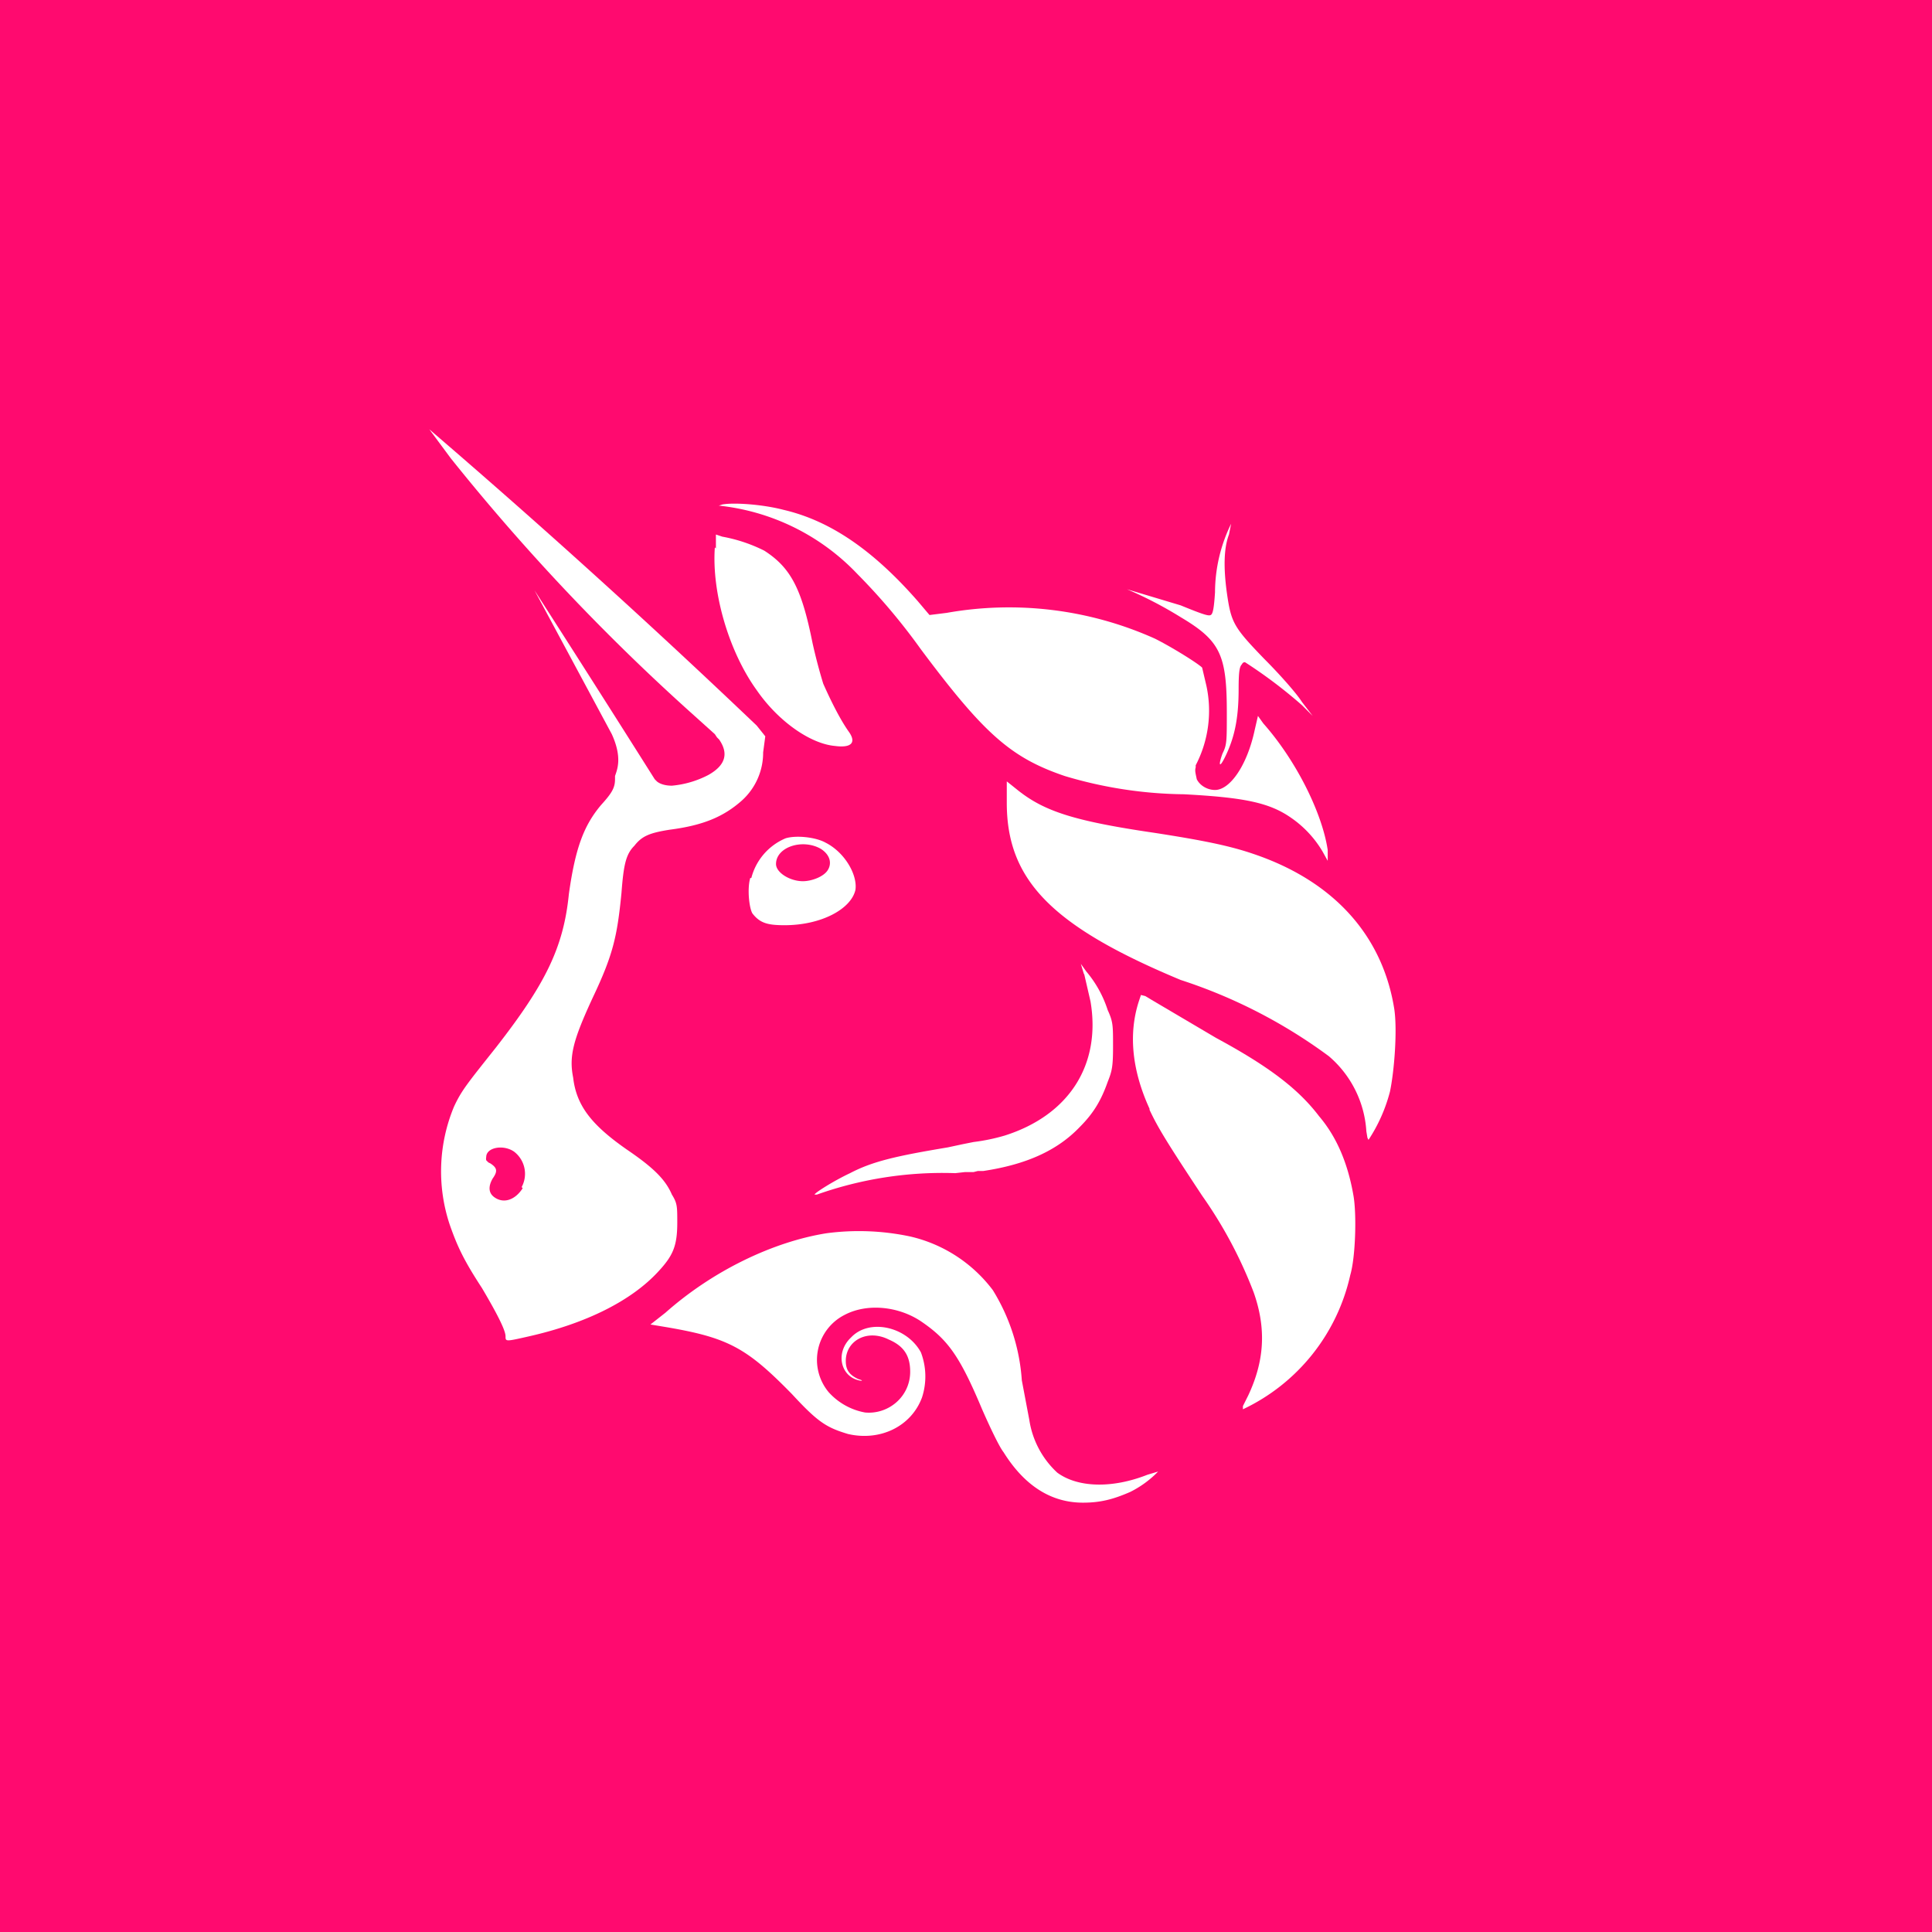 <!-- by TradingView --><svg width="18" height="18" viewBox="0 0 18 18" xmlns="http://www.w3.org/2000/svg"><path fill="#FF0A6F" d="M0 0h18v18H0z"/><path fill-rule="evenodd" d="m6.46 6.66.2.18.02.03.02.02c.09.13.06.24-.1.33a.91.91 0 0 1-.34.1c-.1 0-.14-.04-.14-.04l-.02-.02A261.29 261.29 0 0 0 4.98 5.5l.72 1.34c.1.22.05.33.03.39v.03c0 .08-.03.13-.13.24-.16.19-.24.4-.3.83-.05.5-.22.84-.68 1.43-.27.34-.32.4-.39.55a1.57 1.57 0 0 0-.04 1.1c.07.2.13.33.3.59.13.22.22.39.22.45 0 .05 0 .05.22 0 .53-.12.95-.33 1.2-.6.14-.15.18-.24.18-.46 0-.15 0-.18-.05-.26-.06-.14-.17-.25-.42-.42-.33-.23-.47-.41-.5-.67-.04-.2 0-.35.18-.74.19-.4.23-.57.27-.98.02-.26.04-.36.12-.44.07-.09.14-.12.33-.15.31-.04.5-.12.67-.27a.6.6 0 0 0 .2-.45l.02-.15-.08-.1A78.87 78.87 0 0 0 4 4l.2.27a19.85 19.85 0 0 0 2.26 2.39Zm-1.6 4.4a.26.26 0 0 0-.07-.33c-.1-.07-.26-.04-.26.05a.07.07 0 0 0 0 .03l.02.02.02.01c.06.04.07.07.02.14-.04.07-.04.13.01.17.09.07.2.03.27-.08Z" fill="#fff"/><path d="m6.7 4.71.03-.01c.11-.02.38 0 .57.05.43.1.83.37 1.25.85l.11.13.16-.02a3.32 3.32 0 0 1 1.94.24c.16.08.4.23.44.27l.04.17a1.1 1.1 0 0 1-.1.74v.02c-.01.03 0 .06.01.11.03.06.1.1.17.1.14 0 .3-.23.37-.56l.03-.13.05.07c.31.35.55.84.6 1.18v.1l-.05-.09a1 1 0 0 0-.29-.31c-.2-.14-.43-.19-1-.22a4 4 0 0 1-1.11-.17c-.5-.17-.75-.39-1.34-1.18a5.76 5.76 0 0 0-.59-.7 2.08 2.08 0 0 0-1.3-.64Z" fill="#fff"/><path d="M11.32 5.52a1.46 1.46 0 0 1 .15-.64l-.02.1c-.05.13-.05.32-.02.54.04.28.06.32.35.62.14.14.3.32.35.4l.1.13-.1-.1a4.44 4.44 0 0 0-.53-.4c-.01 0-.02 0-.03.02-.02.02-.03.06-.03.23 0 .28-.04.46-.13.64-.05.1-.06.07-.02-.04.04-.08.04-.11.04-.38 0-.54-.06-.67-.43-.89a3.73 3.73 0 0 0-.5-.26l.5.15c.22.09.26.1.28.09.02-.01.03-.06.04-.21ZM6.66 5.1c-.03.42.13.97.39 1.33.2.29.5.5.73.52.15.02.2-.03.13-.13-.1-.14-.2-.36-.24-.45a5.03 5.03 0 0 1-.1-.38c-.1-.5-.2-.7-.45-.86A1.45 1.45 0 0 0 6.73 5l-.06-.02v.13ZM11 9.13c-1.2-.5-1.62-.93-1.62-1.65v-.2l.1.08c.25.2.53.29 1.28.4.45.07.7.12.93.2.73.25 1.19.75 1.3 1.44.03.2 0 .58-.04.77a1.5 1.5 0 0 1-.2.45l-.01-.02-.01-.06a1 1 0 0 0-.35-.7A4.83 4.83 0 0 0 11 9.13ZM10.1 9.07l.06.26c.1.59-.2 1.06-.8 1.25a1.82 1.82 0 0 1-.29.06l-.1.02-.14.03c-.48.08-.7.13-.91.24-.15.07-.34.19-.33.2h.02a3.5 3.5 0 0 1 1.29-.2l.09-.01h.08l.04-.01h.05c.4-.06.69-.19.9-.41.13-.13.2-.25.26-.42.04-.1.05-.14.05-.33 0-.2 0-.23-.05-.34a1.06 1.06 0 0 0-.2-.36l-.05-.07.03.1Z" fill="#fff"/><path d="M10.71 10.33c-.16-.35-.2-.69-.1-1l.02-.06.04.01.05.03.61.36c.5.27.77.48.96.73.17.2.27.45.32.74.03.17.02.57-.03.74a1.82 1.82 0 0 1-1 1.25v-.03l.05-.1c.15-.32.17-.62.05-.96a4.1 4.1 0 0 0-.48-.9c-.33-.5-.41-.63-.49-.8ZM7.7 11.49c-.5.08-1.06.35-1.5.74l-.14.11.12.02c.6.1.77.19 1.2.63.24.26.32.31.52.37.3.07.59-.07.69-.34a.63.63 0 0 0-.01-.42c-.13-.24-.48-.32-.65-.14-.15.14-.1.36.07.4.04.01.04 0 0-.01-.09-.04-.12-.09-.12-.17 0-.19.2-.3.4-.2.14.06.2.15.2.3 0 .23-.2.4-.42.38a.6.6 0 0 1-.34-.19.47.47 0 0 1 .15-.72c.21-.11.5-.08.71.06.25.17.36.32.57.82.07.16.16.35.2.4.2.32.45.47.74.47.16 0 .28-.03.44-.1a.95.95 0 0 0 .26-.19l-.1.03c-.33.13-.65.12-.84-.02a.84.84 0 0 1-.26-.49l-.07-.37a1.83 1.83 0 0 0-.27-.84 1.34 1.34 0 0 0-.77-.5 2.3 2.3 0 0 0-.78-.03Z" fill="#fff"/><path fill-rule="evenodd" d="M7 8.18a.55.55 0 0 1 .32-.37c.1-.03.28-.01.37.04.18.09.3.3.28.44-.04.18-.32.33-.66.33-.16 0-.23-.02-.3-.11-.03-.05-.05-.23-.02-.33Zm.65-.27c.09.06.1.14.06.2-.04.06-.15.1-.23.1-.12 0-.25-.08-.25-.16 0-.16.25-.24.42-.14Z" fill="#fff"/></svg>